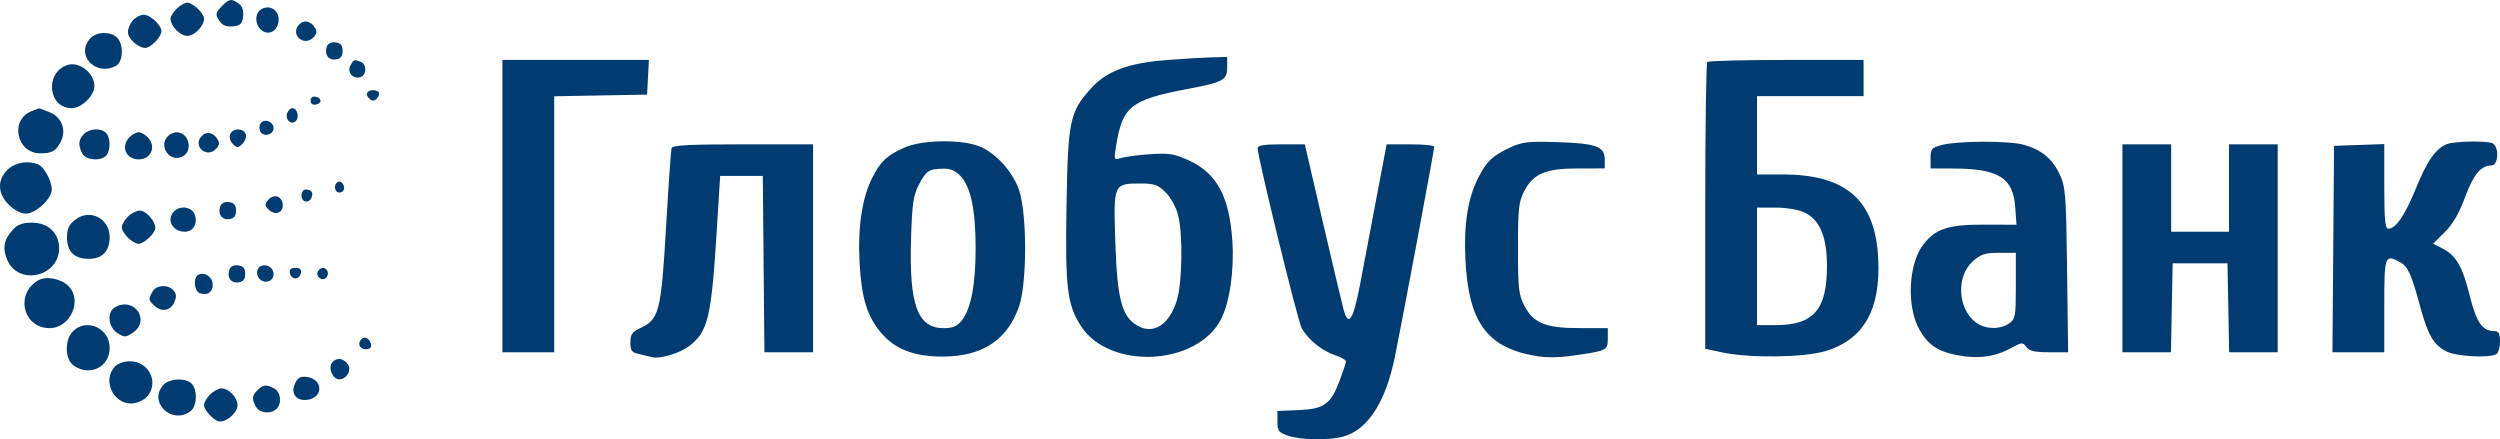 <?xml version="1.0" encoding="UTF-8"?> <svg xmlns="http://www.w3.org/2000/svg" width="239" height="42" viewBox="0 0 239 42" fill="none"> <path fill-rule="evenodd" clip-rule="evenodd" d="M21.252 0.546C20.568 1.223 20.543 1.416 21.048 2.101C21.3 2.441 21.714 2.58 22.285 2.516C22.993 2.436 23.162 2.269 23.242 1.569C23.307 1.003 23.167 0.594 22.823 0.345C22.131 -0.156 21.936 -0.13 21.252 0.546ZM16.886 0.835C16.566 1.151 16.304 1.576 16.304 1.779C16.304 2.49 17.214 3.427 17.905 3.427C18.595 3.427 19.506 2.49 19.506 1.779C19.506 1.272 18.438 0.258 17.905 0.258C17.665 0.258 17.206 0.518 16.886 0.835ZM24.892 0.942C24.285 1.382 24.409 2.529 25.11 2.964C25.844 3.42 26.638 2.839 26.638 1.845C26.638 0.884 25.666 0.382 24.892 0.942ZM12.71 1.938C12.445 2.227 12.228 2.738 12.228 3.073C12.228 3.69 13.212 4.579 13.894 4.579C14.406 4.579 15.43 3.523 15.43 2.995C15.43 2.393 14.375 1.411 13.729 1.411C13.433 1.411 12.975 1.648 12.71 1.938ZM28.543 2.403C27.757 3.34 29.058 4.468 29.931 3.605C30.301 3.238 30.339 3.013 30.095 2.63C29.67 1.962 28.996 1.863 28.543 2.403ZM8.634 3.666C7.184 5.251 9.123 7.335 11.083 6.298C11.784 5.926 11.85 4.246 11.189 3.592C10.571 2.981 9.225 3.02 8.634 3.666ZM31.263 4.415C30.973 5.163 31.379 5.78 32.095 5.68C32.576 5.612 32.751 5.396 32.751 4.868C32.751 4.339 32.576 4.123 32.095 4.055C31.701 4 31.368 4.144 31.263 4.415ZM111.495 5.743C107.815 6.03 105.747 6.817 104.249 8.502C102.268 10.729 102.096 11.56 101.959 19.607C101.824 27.494 102.015 29.105 103.328 31.155C106.044 35.392 114.421 34.995 116.728 30.52C117.559 28.909 118.002 25.846 117.812 23.033C117.523 18.755 116.319 16.541 113.616 15.317C112.259 14.702 111.742 14.621 109.946 14.743C108.797 14.822 107.547 14.984 107.169 15.104C106.499 15.316 106.486 15.289 106.68 14.056C107.289 10.174 108.067 9.543 113.533 8.505C116.94 7.858 117.318 7.654 117.318 6.459V5.444L115.789 5.485C114.949 5.508 113.016 5.625 111.495 5.743ZM33.495 6.278C33.144 6.928 33.789 7.625 34.494 7.357C35.074 7.137 35.06 6.129 34.474 5.907C33.834 5.663 33.826 5.666 33.495 6.278ZM48.034 19.703V33.675H50.509H52.983V21.439V9.204L57.422 9.124L61.862 9.045L61.949 7.388L62.036 5.732H55.035H48.034V19.703ZM163.215 5.924C163.109 6.029 163.021 12.242 163.021 19.731V33.346L164.695 33.698C167.324 34.251 172.454 34.182 174.513 33.566C178.157 32.474 179.795 29.613 179.56 24.749C179.289 19.131 176.505 16.678 170.398 16.678H167.97V12.934V9.189H173.064H178.159V7.46V5.732H170.784C166.728 5.732 163.322 5.818 163.215 5.924ZM6.406 6.227C4.247 6.998 4.612 10.341 6.856 10.341C7.796 10.341 9.026 9.142 9.026 8.225C9.026 6.962 7.534 5.824 6.406 6.227ZM35.1 8.868C35.013 9.008 35.118 9.269 35.336 9.448C35.632 9.691 35.812 9.675 36.058 9.382C36.238 9.167 36.299 8.906 36.193 8.802C35.919 8.53 35.288 8.568 35.1 8.868ZM29.695 9.621C29.695 9.917 29.885 10.059 30.204 9.998C30.818 9.881 30.779 9.37 30.147 9.24C29.883 9.185 29.695 9.344 29.695 9.621ZM3.004 10.631C0.909 11.466 1.588 14.668 3.859 14.658C4.978 14.652 5.325 14.457 5.8 13.565C6.379 12.477 5.925 11.218 4.785 10.746C4.246 10.523 3.768 10.349 3.723 10.359C3.677 10.369 3.354 10.492 3.004 10.631ZM27.463 10.792C27.221 11.418 27.837 12.007 28.278 11.57C28.65 11.201 28.419 10.341 27.948 10.341C27.777 10.341 27.56 10.544 27.463 10.792ZM24.852 11.923C24.751 12.183 24.808 12.534 24.979 12.703C25.422 13.142 26.262 12.741 26.146 12.146C26.017 11.482 25.085 11.322 24.852 11.923ZM8.028 12.81C7.496 13.336 7.449 13.899 7.872 14.681C8.213 15.312 9.579 15.44 10.132 14.892C10.582 14.447 10.582 13.149 10.132 12.703C9.642 12.218 8.571 12.273 8.028 12.81ZM22 12.841C21.895 13.114 22.008 13.516 22.261 13.767C22.663 14.165 22.756 14.162 23.184 13.738C23.447 13.479 23.581 13.062 23.485 12.812C23.251 12.21 22.238 12.229 22 12.841ZM12.394 13.098C11.515 13.968 12.021 15.238 13.247 15.238C14.473 15.238 14.979 13.968 14.1 13.098C13.848 12.849 13.464 12.645 13.247 12.645C13.03 12.645 12.646 12.849 12.394 13.098ZM16.071 12.991C15.083 13.969 16.244 15.598 17.468 14.95C18.496 14.406 18.051 12.645 16.886 12.645C16.63 12.645 16.263 12.801 16.071 12.991ZM19.228 13.061C18.442 13.999 19.743 15.127 20.615 14.264C20.986 13.897 21.024 13.672 20.78 13.288C20.355 12.62 19.681 12.522 19.228 13.061ZM86.466 14.108C84.764 14.872 84.212 15.39 83.388 16.998C82.411 18.905 81.987 21.759 82.178 25.157C82.369 28.562 82.913 30.291 84.296 31.89C85.603 33.401 87.421 34.09 90.099 34.09C93.882 34.09 96.286 32.523 97.413 29.321C98.198 27.089 98.197 20.38 97.411 18.145C96.733 16.218 94.93 14.355 93.267 13.864C91.365 13.301 87.993 13.422 86.466 14.108ZM144.396 14.09C142.689 14.879 142.138 15.399 141.329 16.976C140.324 18.938 139.927 21.457 140.094 24.817C140.389 30.752 142.115 33.171 146.642 33.999C147.823 34.215 148.938 34.206 150.589 33.968C153.64 33.526 153.706 33.492 153.706 32.347V31.37L151.013 31.369C147.75 31.369 146.605 30.901 145.72 29.209C145.19 28.195 145.118 27.541 145.118 23.736C145.118 19.931 145.19 19.278 145.72 18.263C146.593 16.594 147.762 16.103 150.868 16.103L153.415 16.102V15.248C153.415 14.009 152.595 13.707 148.903 13.589C146.124 13.499 145.528 13.566 144.396 14.09ZM185.655 13.856C184.664 14.116 184.563 14.233 184.563 15.123V16.102L186.674 16.109C191.066 16.123 192.448 16.974 192.654 19.79L192.778 21.486L189.762 21.475C186.254 21.462 185.044 21.854 183.864 23.386C182.431 25.244 182.253 29.339 183.509 31.534C184.344 32.992 185.28 33.612 187.183 33.969C189.11 34.331 190.727 34.113 192.231 33.288C193.284 32.71 193.371 32.704 193.719 33.175C194.001 33.556 194.516 33.675 195.9 33.675H197.712L197.613 25.825C197.521 18.553 197.469 17.877 196.898 16.652C196.202 15.159 195.148 14.3 193.442 13.832C192.029 13.445 187.162 13.46 185.655 13.856ZM233.906 13.784C232.842 14.22 232.021 15.396 230.967 17.995C229.919 20.578 229.041 21.864 228.324 21.864C228.022 21.864 227.938 20.986 227.938 17.819V13.774L225.536 13.858L223.135 13.942L223.058 23.808L222.982 33.675H225.46H227.938V29.209C227.938 24.431 227.988 24.288 229.406 25.039C230.181 25.449 230.517 26.168 231.312 29.108C232.109 32.054 232.617 32.944 233.876 33.595C234.81 34.078 237.999 34.253 238.648 33.855C238.842 33.737 239 33.194 239 32.649C239 31.891 238.878 31.658 238.483 31.658C237.31 31.658 236.751 30.851 236.09 28.206C235.397 25.431 234.799 24.417 233.448 23.725L232.606 23.294L233.718 22.193C234.483 21.437 235.088 20.395 235.65 18.871C236.457 16.681 237.178 15.814 238.192 15.814C238.882 15.814 238.932 13.944 238.248 13.684C237.588 13.434 234.594 13.503 233.906 13.784ZM64.205 14.158C64.143 14.356 63.902 17.782 63.671 21.771C63.205 29.794 63.015 30.532 61.206 31.37C60.442 31.724 60.272 31.97 60.267 32.733C60.261 33.515 60.388 33.691 61.061 33.84C61.501 33.937 62.084 34.075 62.357 34.148C63.091 34.344 65.024 33.757 65.907 33.07C67.689 31.683 68.003 30.364 68.519 22.104L68.848 16.822H70.886H72.924L73.001 25.248L73.078 33.675H75.403H77.727V23.736V13.798H71.023C65.913 13.798 64.291 13.883 64.205 14.158ZM120.229 14.162C120.229 15.02 124.035 30.577 124.43 31.333C125.002 32.427 126.367 33.543 127.645 33.96C128.209 34.145 128.671 34.41 128.671 34.55C128.671 34.691 128.407 35.502 128.086 36.353C127.217 38.649 126.595 39.101 124.156 39.205L122.121 39.292V40.3C122.121 41.195 122.235 41.347 123.14 41.652C124.403 42.078 127.015 42.12 128.41 41.737C130.758 41.091 132.455 38.472 133.354 34.107C134.006 30.939 137.113 14.34 137.113 14.025C137.113 13.9 136.089 13.798 134.838 13.798H132.564L131.646 18.623C131.141 21.277 130.429 25.036 130.063 26.976C129.377 30.616 128.927 31.336 128.44 29.57C128.298 29.055 127.408 25.295 126.461 21.216L124.741 13.799L122.485 13.798C120.861 13.798 120.229 13.9 120.229 14.162ZM202.903 23.736V33.675H205.224H207.545L207.625 29.425L207.706 25.176H210.326H212.946L213.027 29.425L213.107 33.675H215.428H217.749V23.736V13.798H215.42H213.092V17.975V22.152H210.326H207.561V17.975V13.798H205.232H202.903V23.736ZM0.716 16.233C-0.285 17.224 -0.233 18.507 0.853 19.581C1.365 20.089 2.01 20.423 2.476 20.423C3.415 20.423 4.95 18.998 4.95 18.127C4.95 17.292 4.203 15.924 3.627 15.705C2.615 15.32 1.419 15.537 0.716 16.233ZM91.834 16.837C92.812 17.882 93.27 20.08 93.27 23.736C93.27 27.22 92.825 29.535 91.942 30.646C91.5 31.202 91.099 31.37 90.21 31.37C87.714 31.37 86.904 29.153 87.096 22.852C87.201 19.444 87.314 18.658 87.851 17.641C88.551 16.314 88.791 16.158 90.186 16.125C90.86 16.109 91.35 16.321 91.834 16.837ZM32.209 17.454C31.861 17.799 32.022 18.407 32.46 18.407C32.7 18.407 32.897 18.22 32.897 17.992C32.897 17.51 32.481 17.186 32.209 17.454ZM111.434 18.391C111.913 18.864 112.437 19.811 112.621 20.535C113.091 22.38 113.033 26.957 112.519 28.67C111.802 31.06 110.255 32.045 108.693 31.105C107.228 30.224 106.8 28.554 106.621 23.04C106.444 17.568 106.456 17.543 109.054 17.543C110.352 17.543 110.704 17.668 111.434 18.391ZM28.821 18.695C28.821 19.35 29.551 19.48 29.789 18.867C29.972 18.396 29.757 18.119 29.209 18.119C28.996 18.119 28.821 18.378 28.821 18.695ZM25.617 19.129C25.295 19.513 25.308 19.663 25.694 20.045C26.319 20.663 27.142 20.32 27.022 19.491C26.908 18.702 26.141 18.504 25.617 19.129ZM21.075 19.683C20.785 20.43 21.191 21.048 21.906 20.948C22.387 20.88 22.562 20.663 22.562 20.135C22.562 19.607 22.387 19.39 21.906 19.323C21.512 19.267 21.18 19.412 21.075 19.683ZM16.653 20.193C15.87 20.968 16.479 22.152 17.662 22.152C18.484 22.152 18.937 21.358 18.607 20.495C18.334 19.78 17.241 19.611 16.653 20.193ZM172.498 20.306C173.974 20.999 174.667 22.659 174.659 25.483C174.647 29.625 173.369 31.082 169.745 31.082H167.97V25.465V19.847H169.745C170.767 19.847 171.936 20.042 172.498 20.306ZM12.228 20.711C11.908 21.028 11.646 21.482 11.646 21.72C11.646 22.278 12.683 23.304 13.247 23.304C13.78 23.304 14.848 22.29 14.848 21.784C14.848 21.131 13.958 20.135 13.376 20.135C13.065 20.135 12.548 20.395 12.228 20.711ZM7.194 21.004C6.586 21.477 6.406 21.866 6.406 22.704C6.406 24.056 7.111 24.744 8.494 24.744C9.782 24.744 10.482 24.017 10.482 22.678C10.482 20.877 8.593 19.915 7.194 21.004ZM1.25 21.936C0.373 22.884 0.213 23.71 0.688 24.836C1.749 27.347 5.649 26.478 5.649 23.73C5.649 22.276 4.601 21.288 3.058 21.288C2.177 21.288 1.687 21.463 1.25 21.936ZM192.714 27.32C192.714 30.252 192.669 30.505 192.067 30.921C191.179 31.537 189.737 31.484 188.863 30.804C187.135 29.458 187.004 26.393 188.614 24.97C189.372 24.299 189.783 24.168 191.118 24.168H192.714V27.32ZM21.948 25.732C21.658 26.48 22.064 27.098 22.779 26.997C23.261 26.929 23.436 26.713 23.436 26.185C23.436 25.657 23.261 25.44 22.779 25.372C22.386 25.317 22.053 25.461 21.948 25.732ZM24.627 25.789C24.519 26.067 24.608 26.46 24.829 26.678C25.386 27.23 26.253 26.832 26.144 26.076C26.032 25.301 24.898 25.087 24.627 25.789ZM27.712 26.113C27.766 26.39 28.003 26.617 28.239 26.617C28.475 26.617 28.712 26.39 28.766 26.113C28.835 25.759 28.677 25.608 28.239 25.608C27.8 25.608 27.643 25.759 27.712 26.113ZM30.407 25.922C30.107 26.402 30.781 26.953 31.183 26.555C31.519 26.223 31.309 25.608 30.859 25.608C30.718 25.608 30.514 25.749 30.407 25.922ZM18.839 26.364C18.467 26.732 18.622 27.848 19.069 28.017C19.847 28.313 20.416 27.889 20.322 27.084C20.235 26.342 19.313 25.895 18.839 26.364ZM3.64 26.809C1.422 28.113 2.208 31.37 4.741 31.37C6.73 31.37 7.917 28.704 6.536 27.337C5.815 26.624 4.396 26.365 3.64 26.809ZM14.567 27.894C14.177 28.615 14.182 28.653 14.723 29.189C15.401 29.86 16.269 29.743 16.644 28.93C16.894 28.386 16.884 28.114 16.602 27.778C16.085 27.161 14.928 27.227 14.567 27.894ZM10.991 29.377C10.205 29.829 10.332 31.26 11.209 31.828C11.883 32.266 11.991 32.266 12.665 31.828C14.451 30.67 12.84 28.311 10.991 29.377ZM6.988 31.658C6.153 32.484 6.19 34.356 7.053 34.954C8.596 36.024 10.482 35.088 10.482 33.254C10.482 31.376 8.287 30.373 6.988 31.658ZM34.553 32.42C34.14 32.828 34.373 33.386 34.956 33.386C35.363 33.386 35.529 33.23 35.465 32.906C35.361 32.376 34.864 32.111 34.553 32.42ZM31.758 34.652C31.334 35.157 31.799 36.267 32.435 36.267C33.111 36.267 33.63 35.417 33.285 34.874C32.875 34.23 32.195 34.131 31.758 34.652ZM10.963 35.066C9.798 36.339 10.789 38.572 12.519 38.572C13.005 38.572 13.651 38.316 13.975 37.995C15.277 36.707 14.301 34.539 12.419 34.539C11.845 34.539 11.247 34.755 10.963 35.066ZM28.198 36.672C27.767 37.61 28.315 38.35 29.349 38.226C30.947 38.035 30.91 36.222 29.304 36.032C28.715 35.963 28.456 36.113 28.198 36.672ZM15.621 36.794C14.145 38.408 16.394 40.631 18.189 39.333C18.82 38.876 18.914 37.382 18.354 36.714C17.838 36.099 16.213 36.146 15.621 36.794ZM24.621 37.296C24.085 37.827 24.055 38.122 24.465 38.879C24.802 39.502 25.899 39.619 26.434 39.09C26.969 38.561 26.85 37.475 26.22 37.141C25.455 36.736 25.157 36.765 24.621 37.296ZM20.088 37.707C19.768 38.024 19.506 38.478 19.506 38.716C19.506 39.243 20.53 40.3 21.042 40.3C21.746 40.3 22.708 39.402 22.708 38.744C22.708 37.993 21.879 37.131 21.157 37.131C20.889 37.131 20.408 37.391 20.088 37.707Z" fill="#003C71"></path> </svg> 